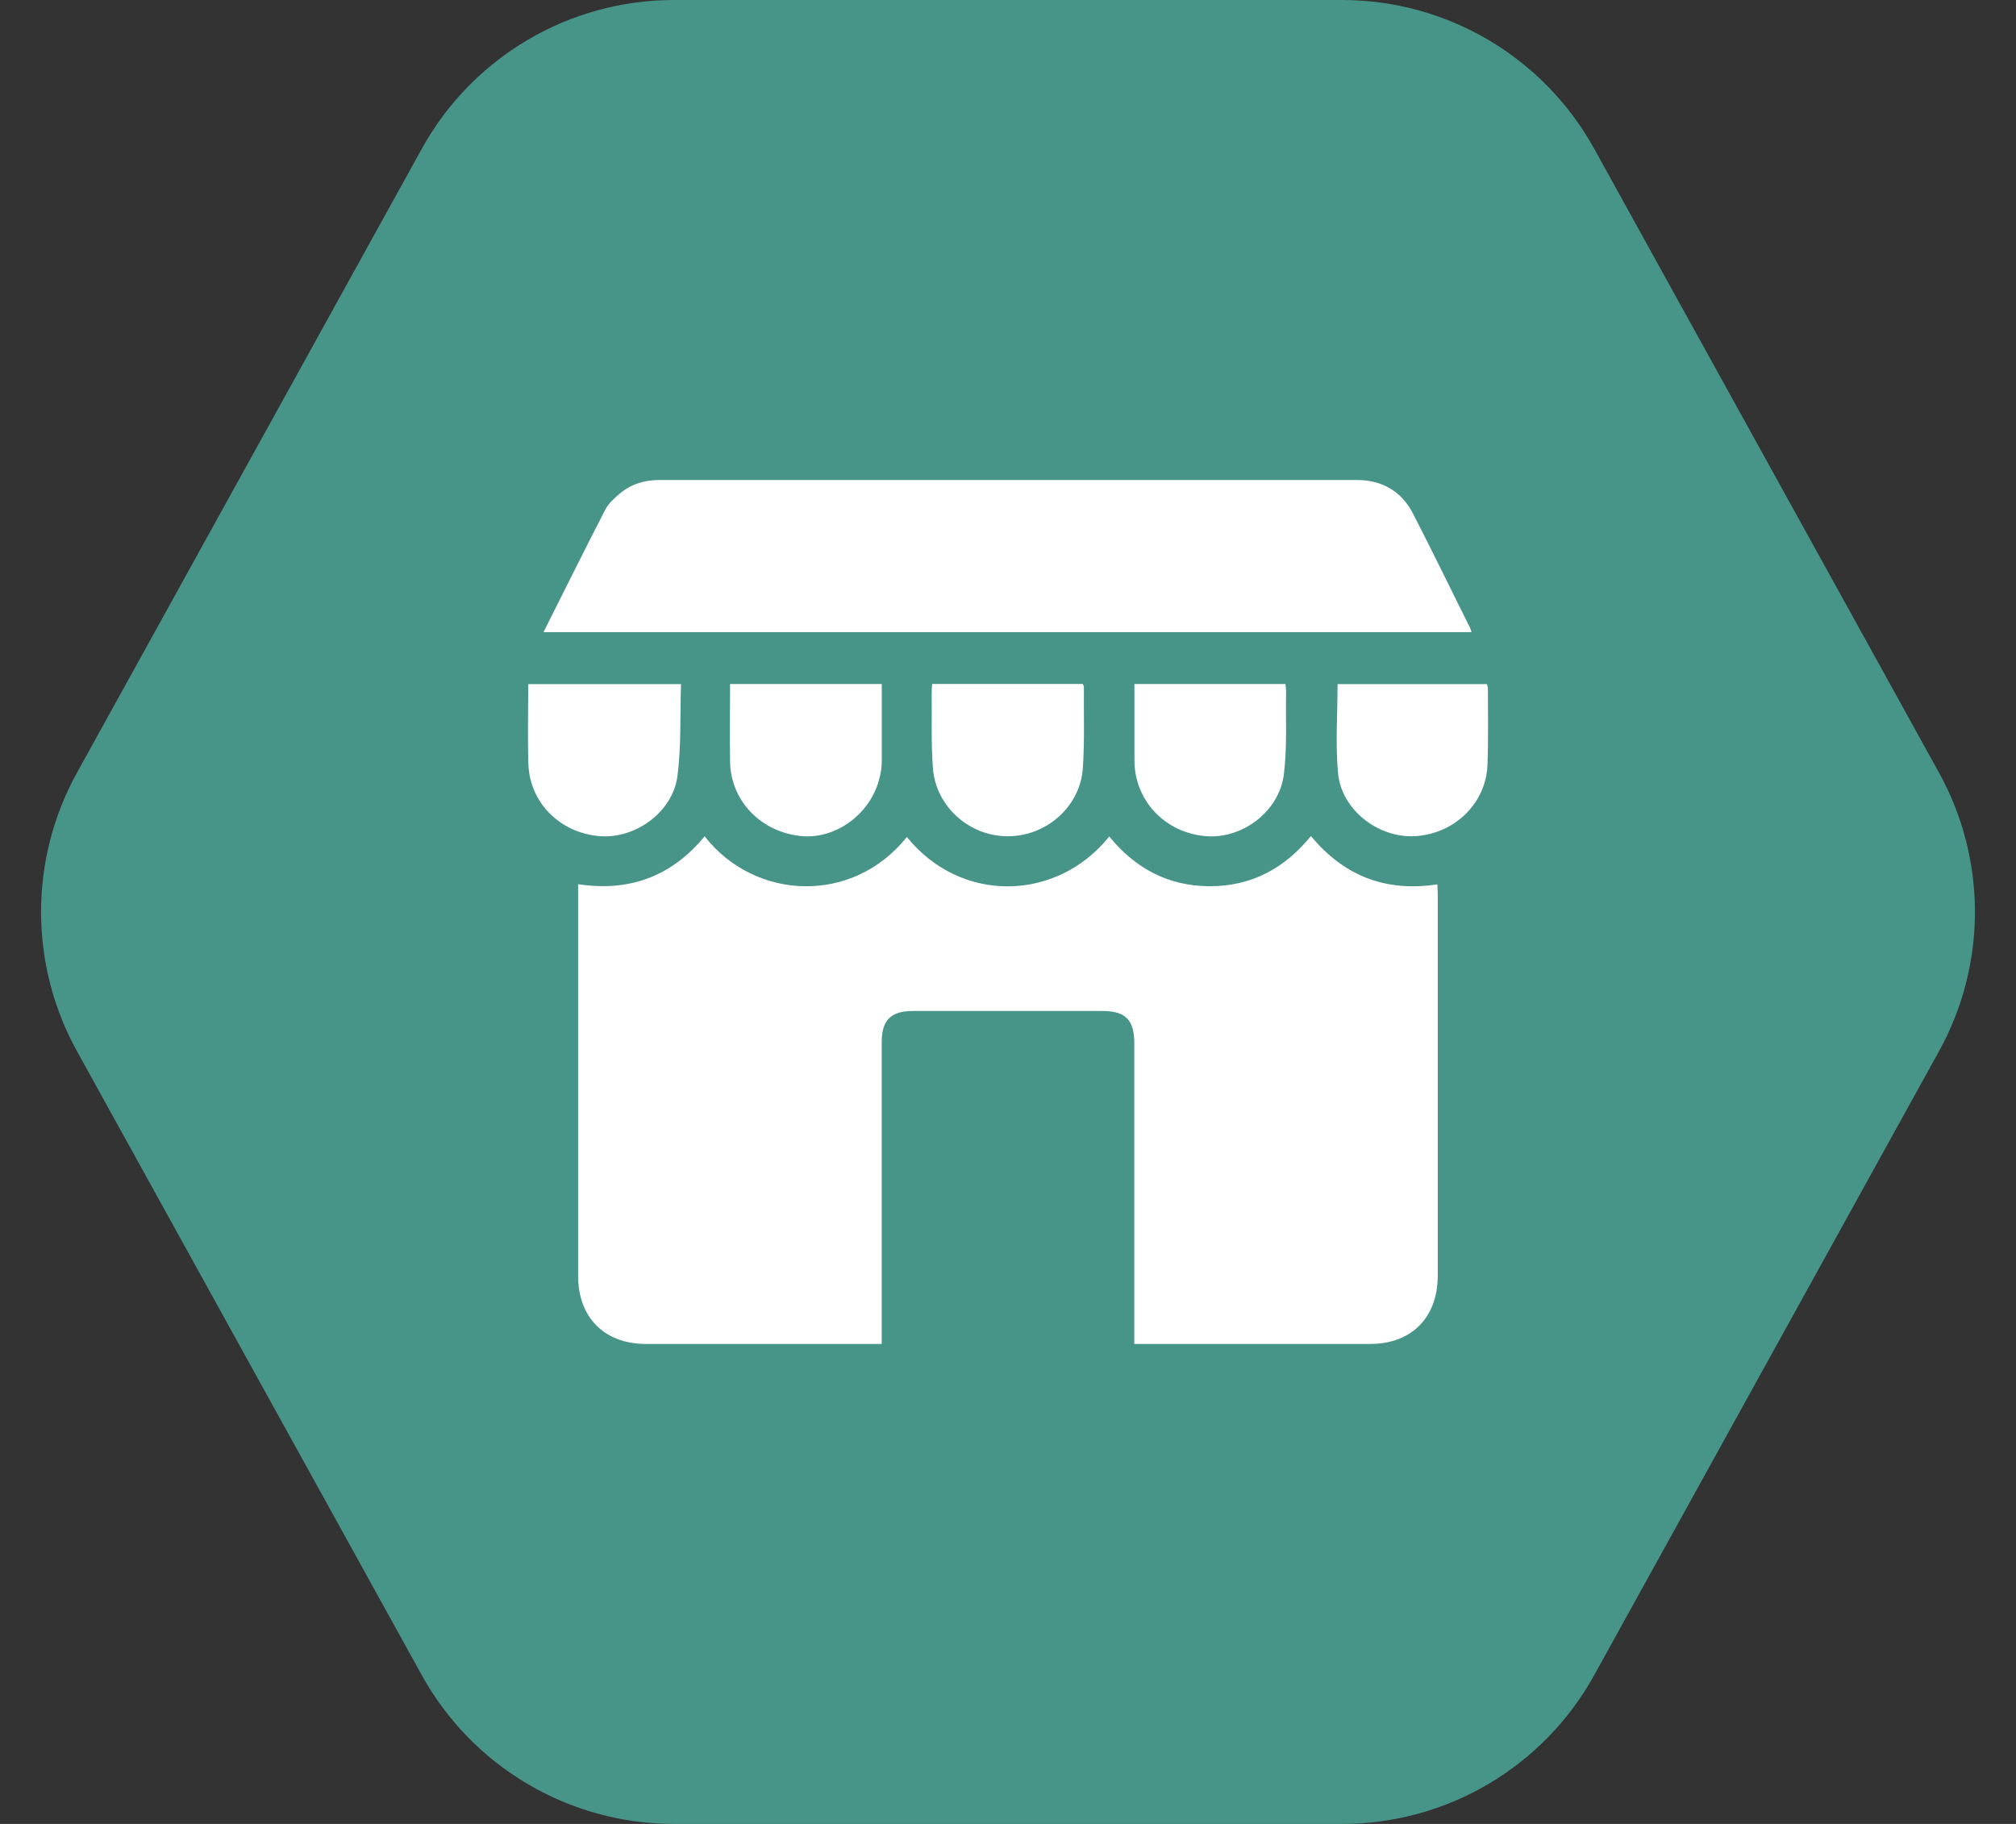 <svg width="42" height="38" viewBox="0 0 42 38" fill="none" xmlns="http://www.w3.org/2000/svg">
<rect x="0" y="0" width="42" height="38" fill="#333333" stroke="none"/>
<path d="M33.212 3.098C32.155 1.186 30.144 0 27.96 0H14.04C11.856 0 9.845 1.186 8.788 3.098L1.604 16.098C0.606 17.904 0.606 20.096 1.604 21.902L8.788 34.902C9.845 36.813 11.856 38 14.04 38H27.96C30.144 38 32.155 36.813 33.212 34.902L40.396 21.902C41.394 20.096 41.394 17.904 40.396 16.098L33.212 3.098Z" fill="#479588"/>
<g clip-path="url(#clip0_2128_140)">
<path d="M12.044 18.422C13.13 18.586 13.999 18.249 14.68 17.424C15.719 18.758 17.759 18.86 18.893 17.438C20.024 18.838 22.024 18.784 23.11 17.427C23.651 18.094 24.343 18.462 25.204 18.464C26.068 18.464 26.76 18.097 27.311 17.418C27.998 18.249 28.867 18.589 29.945 18.425C29.948 18.504 29.953 18.577 29.953 18.648C29.953 21.292 29.953 23.934 29.953 26.578C29.953 27.449 29.407 28 28.547 28C26.985 28 25.423 28 23.862 28H23.631V27.746C23.631 25.744 23.631 23.738 23.631 21.736C23.631 21.247 23.448 21.063 22.964 21.063C21.65 21.063 20.333 21.063 19.019 21.063C18.561 21.063 18.369 21.253 18.369 21.711C18.369 23.713 18.369 25.718 18.369 27.72V28C18.288 28 18.215 28 18.141 28C16.58 28 15.018 28 13.456 28C12.593 28 12.044 27.449 12.044 26.581C12.044 23.936 12.044 21.295 12.044 18.651C12.044 18.583 12.044 18.515 12.044 18.422Z" fill="white"/>
<path d="M11.323 13.17C11.759 12.302 12.179 11.454 12.612 10.614C12.68 10.484 12.8 10.379 12.913 10.283C13.149 10.085 13.431 10 13.735 10C18.577 10 23.422 10 28.265 10C28.785 10 29.196 10.229 29.438 10.701C29.846 11.493 30.234 12.296 30.634 13.097C30.642 13.114 30.645 13.133 30.656 13.17H11.323Z" fill="white"/>
<path d="M19.419 14.25H22.559C22.57 14.279 22.581 14.296 22.581 14.315C22.576 14.878 22.598 15.447 22.559 16.007C22.503 16.804 21.805 17.418 21.006 17.423C20.204 17.429 19.497 16.812 19.436 16.004C19.396 15.483 19.416 14.957 19.41 14.434C19.41 14.38 19.416 14.327 19.419 14.248V14.25Z" fill="white"/>
<path d="M14.188 14.253C14.165 14.904 14.196 15.546 14.112 16.176C14.011 16.923 13.237 17.477 12.5 17.421C11.672 17.358 11.034 16.725 11.008 15.916C10.991 15.368 11.005 14.819 11.005 14.253H14.188Z" fill="white"/>
<path d="M27.866 14.253H30.978C30.983 14.284 30.998 14.316 30.998 14.347C30.998 14.876 31.009 15.407 30.989 15.936C30.961 16.736 30.3 17.375 29.478 17.421C28.716 17.463 27.95 16.875 27.877 16.114C27.818 15.503 27.866 14.881 27.866 14.253Z" fill="white"/>
<path d="M15.207 14.251H18.37C18.37 14.788 18.37 15.322 18.37 15.857C18.37 15.967 18.356 16.077 18.33 16.182C18.161 16.94 17.424 17.494 16.684 17.418C15.848 17.333 15.221 16.68 15.21 15.868C15.201 15.334 15.21 14.799 15.21 14.253L15.207 14.251Z" fill="white"/>
<path d="M23.631 14.251H26.779C26.785 14.307 26.794 14.361 26.794 14.412C26.782 14.989 26.819 15.571 26.746 16.142C26.644 16.914 25.876 17.483 25.122 17.421C24.27 17.35 23.637 16.68 23.634 15.845C23.634 15.317 23.634 14.788 23.634 14.251H23.631Z" fill="white"/>
</g>
<defs>
<clipPath id="clip0_2128_140">
<rect width="20" height="18" fill="white" transform="translate(11 10)"/>
</clipPath>
</defs>
</svg>
